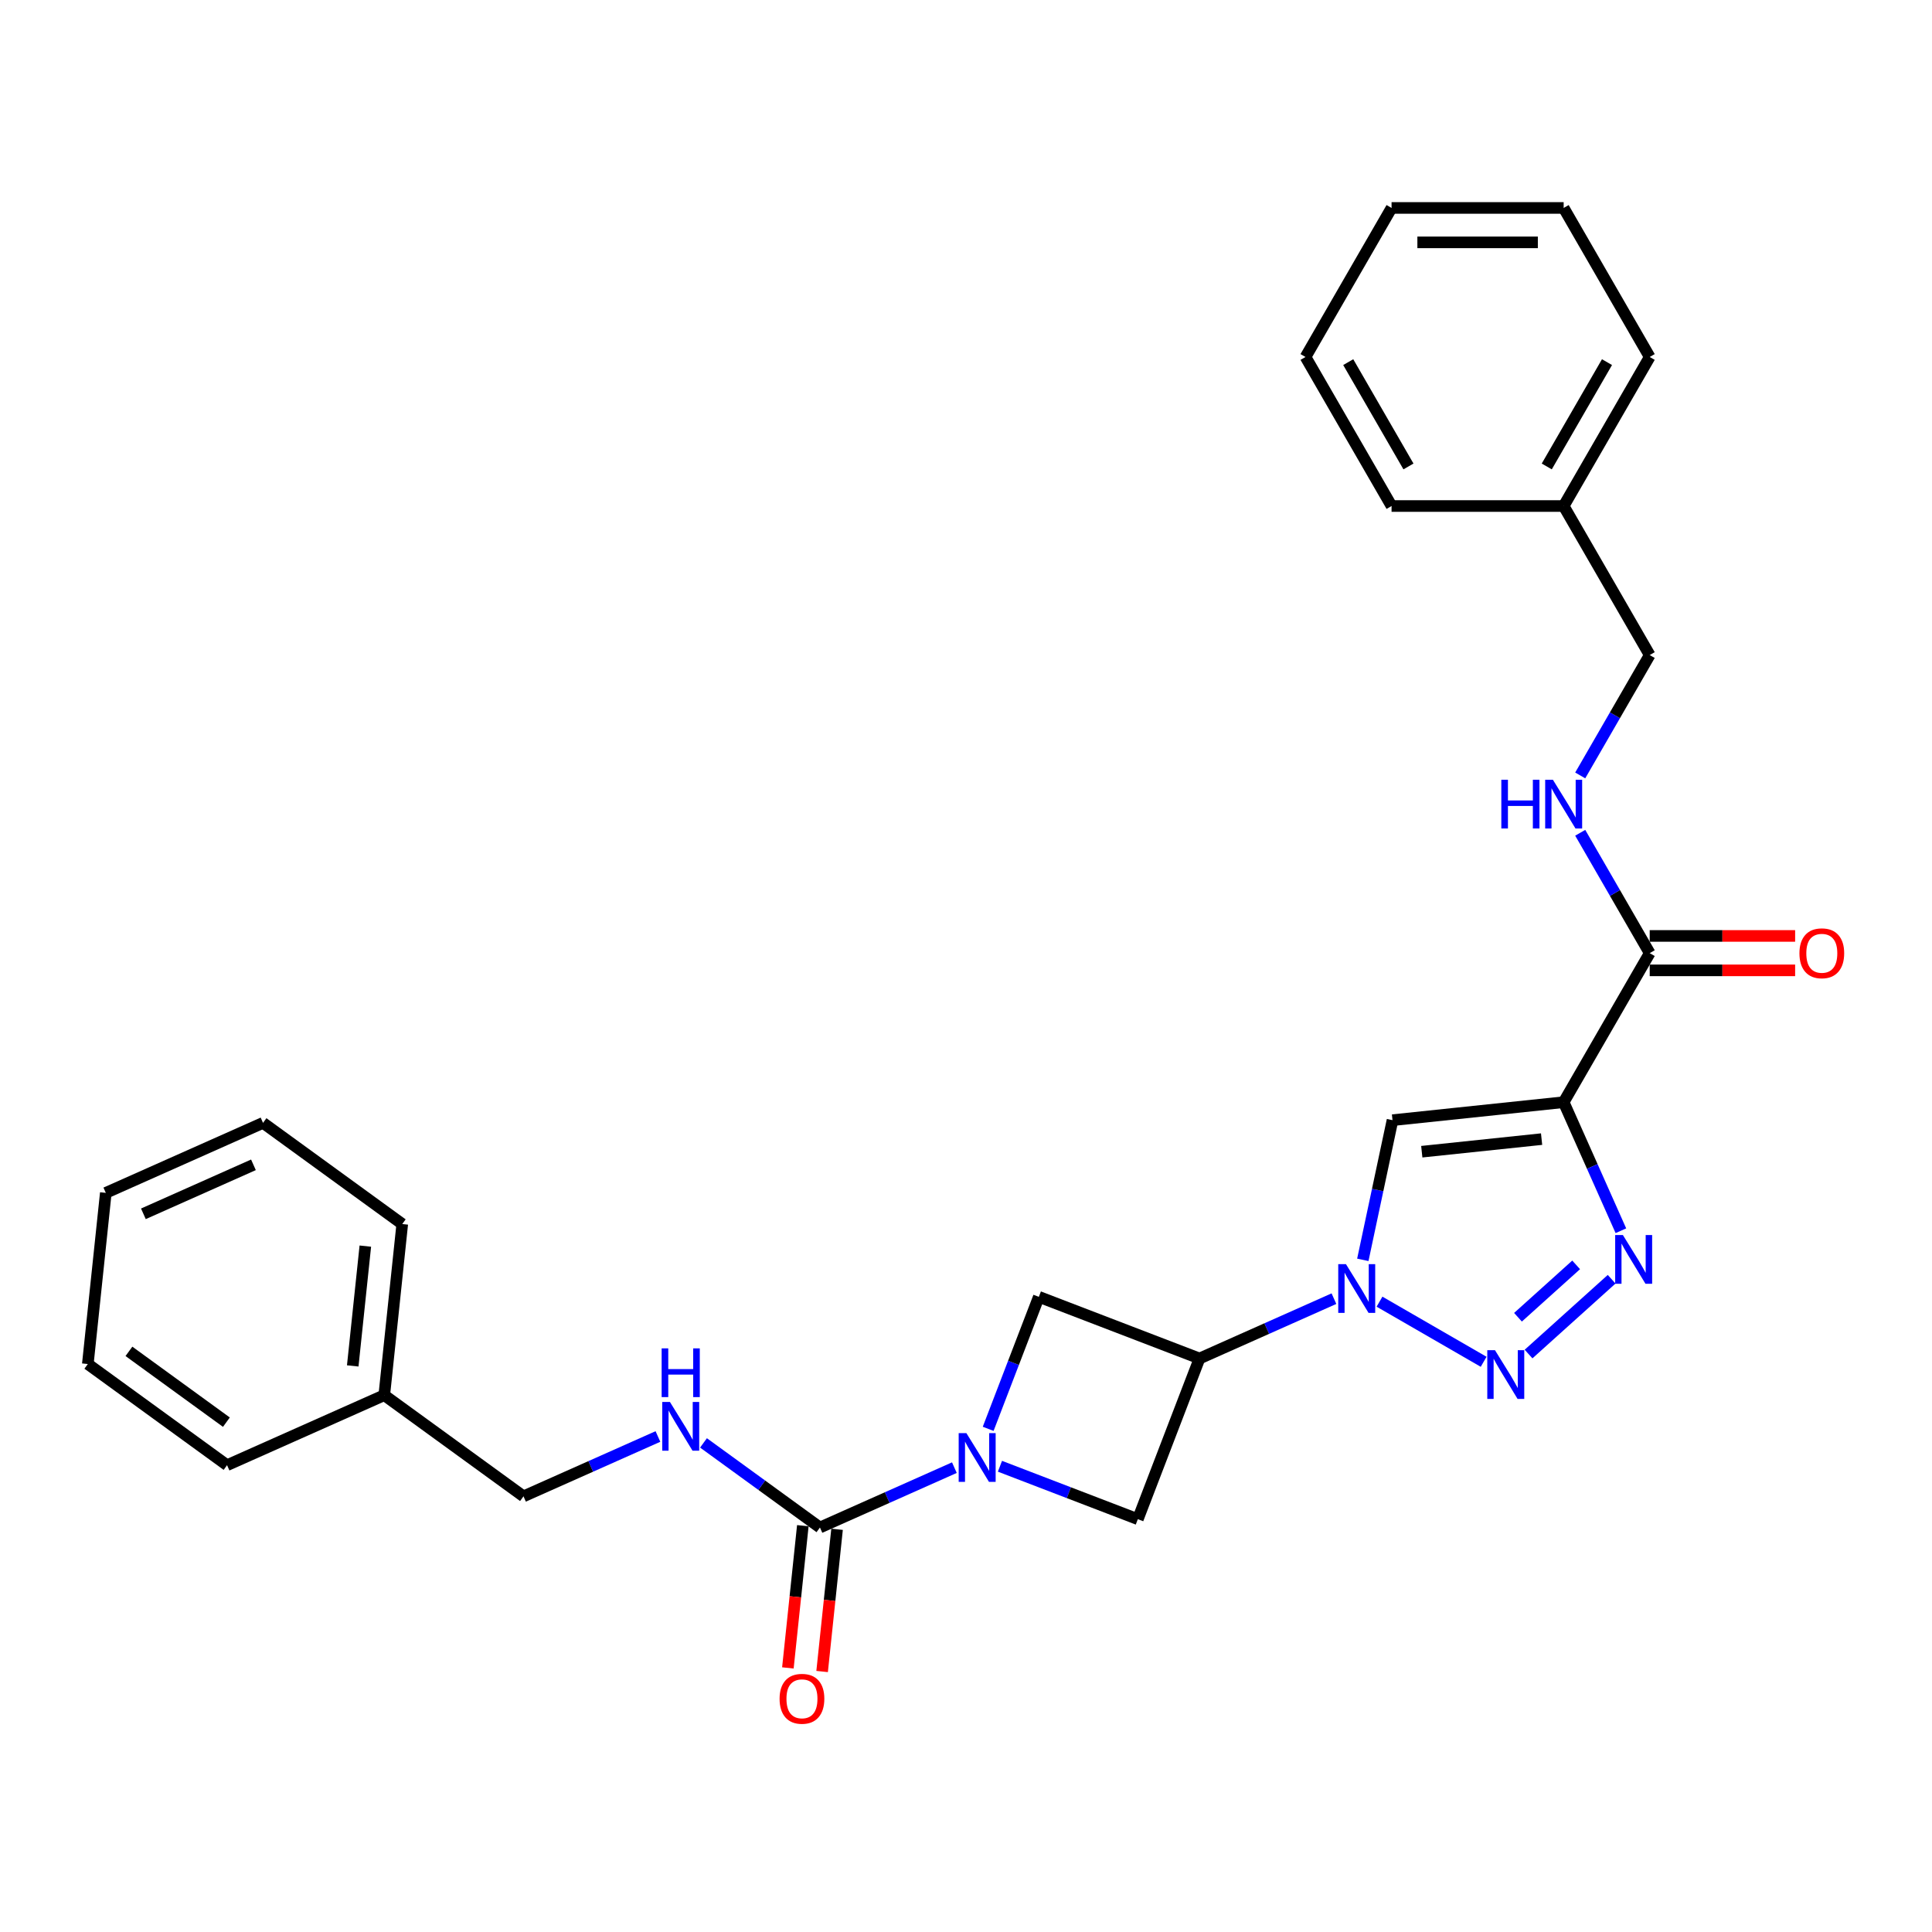 <?xml version='1.0' encoding='iso-8859-1'?>
<svg version='1.1' baseProfile='full'
              xmlns='http://www.w3.org/2000/svg'
                      xmlns:rdkit='http://www.rdkit.org/xml'
                      xmlns:xlink='http://www.w3.org/1999/xlink'
                  xml:space='preserve'
width='1000px' height='1000px' viewBox='0 0 1000 1000'>
<!-- END OF HEADER -->
<rect style='opacity:1.0;fill:#FFFFFF;stroke:none' width='1000' height='1000' x='0' y='0'> </rect>
<path class='bond-2' d='M 809.349,570.49 L 824.161,603.758' style='fill:none;fill-rule:evenodd;stroke:#000000;stroke-width:6px;stroke-linecap:butt;stroke-linejoin:miter;stroke-opacity:1' />
<path class='bond-2' d='M 824.161,603.758 L 838.973,637.026' style='fill:none;fill-rule:evenodd;stroke:#0000FF;stroke-width:6px;stroke-linecap:butt;stroke-linejoin:miter;stroke-opacity:1' />
<path class='bond-4' d='M 809.349,570.49 L 720.76,579.801' style='fill:none;fill-rule:evenodd;stroke:#000000;stroke-width:6px;stroke-linecap:butt;stroke-linejoin:miter;stroke-opacity:1' />
<path class='bond-4' d='M 797.923,589.605 L 735.91,596.122' style='fill:none;fill-rule:evenodd;stroke:#000000;stroke-width:6px;stroke-linecap:butt;stroke-linejoin:miter;stroke-opacity:1' />
<path class='bond-7' d='M 809.349,570.49 L 853.888,493.347' style='fill:none;fill-rule:evenodd;stroke:#000000;stroke-width:6px;stroke-linecap:butt;stroke-linejoin:miter;stroke-opacity:1' />
<path class='bond-0' d='M 705.394,652.092 L 713.077,615.947' style='fill:none;fill-rule:evenodd;stroke:#0000FF;stroke-width:6px;stroke-linecap:butt;stroke-linejoin:miter;stroke-opacity:1' />
<path class='bond-0' d='M 713.077,615.947 L 720.76,579.801' style='fill:none;fill-rule:evenodd;stroke:#000000;stroke-width:6px;stroke-linecap:butt;stroke-linejoin:miter;stroke-opacity:1' />
<path class='bond-5' d='M 690.445,672.183 L 655.654,687.673' style='fill:none;fill-rule:evenodd;stroke:#0000FF;stroke-width:6px;stroke-linecap:butt;stroke-linejoin:miter;stroke-opacity:1' />
<path class='bond-5' d='M 655.654,687.673 L 620.863,703.163' style='fill:none;fill-rule:evenodd;stroke:#000000;stroke-width:6px;stroke-linecap:butt;stroke-linejoin:miter;stroke-opacity:1' />
<path class='bond-28' d='M 714.033,673.741 L 767.929,704.858' style='fill:none;fill-rule:evenodd;stroke:#0000FF;stroke-width:6px;stroke-linecap:butt;stroke-linejoin:miter;stroke-opacity:1' />
<path class='bond-1' d='M 791.177,700.852 L 834.183,662.128' style='fill:none;fill-rule:evenodd;stroke:#0000FF;stroke-width:6px;stroke-linecap:butt;stroke-linejoin:miter;stroke-opacity:1' />
<path class='bond-1' d='M 785.707,681.804 L 815.811,654.697' style='fill:none;fill-rule:evenodd;stroke:#0000FF;stroke-width:6px;stroke-linecap:butt;stroke-linejoin:miter;stroke-opacity:1' />
<path class='bond-3' d='M 517.573,758.929 L 553.257,772.627' style='fill:none;fill-rule:evenodd;stroke:#0000FF;stroke-width:6px;stroke-linecap:butt;stroke-linejoin:miter;stroke-opacity:1' />
<path class='bond-3' d='M 553.257,772.627 L 588.94,786.324' style='fill:none;fill-rule:evenodd;stroke:#000000;stroke-width:6px;stroke-linecap:butt;stroke-linejoin:miter;stroke-opacity:1' />
<path class='bond-6' d='M 493.985,759.653 L 459.194,775.143' style='fill:none;fill-rule:evenodd;stroke:#0000FF;stroke-width:6px;stroke-linecap:butt;stroke-linejoin:miter;stroke-opacity:1' />
<path class='bond-6' d='M 459.194,775.143 L 424.403,790.633' style='fill:none;fill-rule:evenodd;stroke:#000000;stroke-width:6px;stroke-linecap:butt;stroke-linejoin:miter;stroke-opacity:1' />
<path class='bond-29' d='M 511.476,739.561 L 524.589,705.401' style='fill:none;fill-rule:evenodd;stroke:#0000FF;stroke-width:6px;stroke-linecap:butt;stroke-linejoin:miter;stroke-opacity:1' />
<path class='bond-29' d='M 524.589,705.401 L 537.702,671.241' style='fill:none;fill-rule:evenodd;stroke:#000000;stroke-width:6px;stroke-linecap:butt;stroke-linejoin:miter;stroke-opacity:1' />
<path class='bond-8' d='M 620.863,703.163 L 537.702,671.241' style='fill:none;fill-rule:evenodd;stroke:#000000;stroke-width:6px;stroke-linecap:butt;stroke-linejoin:miter;stroke-opacity:1' />
<path class='bond-9' d='M 620.863,703.163 L 588.94,786.324' style='fill:none;fill-rule:evenodd;stroke:#000000;stroke-width:6px;stroke-linecap:butt;stroke-linejoin:miter;stroke-opacity:1' />
<path class='bond-10' d='M 424.403,790.633 L 394.267,768.738' style='fill:none;fill-rule:evenodd;stroke:#000000;stroke-width:6px;stroke-linecap:butt;stroke-linejoin:miter;stroke-opacity:1' />
<path class='bond-10' d='M 394.267,768.738 L 364.132,746.843' style='fill:none;fill-rule:evenodd;stroke:#0000FF;stroke-width:6px;stroke-linecap:butt;stroke-linejoin:miter;stroke-opacity:1' />
<path class='bond-12' d='M 415.544,789.702 L 411.676,826.505' style='fill:none;fill-rule:evenodd;stroke:#000000;stroke-width:6px;stroke-linecap:butt;stroke-linejoin:miter;stroke-opacity:1' />
<path class='bond-12' d='M 411.676,826.505 L 407.808,863.308' style='fill:none;fill-rule:evenodd;stroke:#FF0000;stroke-width:6px;stroke-linecap:butt;stroke-linejoin:miter;stroke-opacity:1' />
<path class='bond-12' d='M 433.262,791.564 L 429.394,828.367' style='fill:none;fill-rule:evenodd;stroke:#000000;stroke-width:6px;stroke-linecap:butt;stroke-linejoin:miter;stroke-opacity:1' />
<path class='bond-12' d='M 429.394,828.367 L 425.526,865.171' style='fill:none;fill-rule:evenodd;stroke:#FF0000;stroke-width:6px;stroke-linecap:butt;stroke-linejoin:miter;stroke-opacity:1' />
<path class='bond-11' d='M 853.888,493.347 L 835.902,462.195' style='fill:none;fill-rule:evenodd;stroke:#000000;stroke-width:6px;stroke-linecap:butt;stroke-linejoin:miter;stroke-opacity:1' />
<path class='bond-11' d='M 835.902,462.195 L 817.917,431.044' style='fill:none;fill-rule:evenodd;stroke:#0000FF;stroke-width:6px;stroke-linecap:butt;stroke-linejoin:miter;stroke-opacity:1' />
<path class='bond-13' d='M 853.888,502.254 L 891.523,502.254' style='fill:none;fill-rule:evenodd;stroke:#000000;stroke-width:6px;stroke-linecap:butt;stroke-linejoin:miter;stroke-opacity:1' />
<path class='bond-13' d='M 891.523,502.254 L 929.158,502.254' style='fill:none;fill-rule:evenodd;stroke:#FF0000;stroke-width:6px;stroke-linecap:butt;stroke-linejoin:miter;stroke-opacity:1' />
<path class='bond-13' d='M 853.888,484.439 L 891.523,484.439' style='fill:none;fill-rule:evenodd;stroke:#000000;stroke-width:6px;stroke-linecap:butt;stroke-linejoin:miter;stroke-opacity:1' />
<path class='bond-13' d='M 891.523,484.439 L 929.158,484.439' style='fill:none;fill-rule:evenodd;stroke:#FF0000;stroke-width:6px;stroke-linecap:butt;stroke-linejoin:miter;stroke-opacity:1' />
<path class='bond-14' d='M 340.544,743.525 L 305.753,759.015' style='fill:none;fill-rule:evenodd;stroke:#0000FF;stroke-width:6px;stroke-linecap:butt;stroke-linejoin:miter;stroke-opacity:1' />
<path class='bond-14' d='M 305.753,759.015 L 270.961,774.506' style='fill:none;fill-rule:evenodd;stroke:#000000;stroke-width:6px;stroke-linecap:butt;stroke-linejoin:miter;stroke-opacity:1' />
<path class='bond-15' d='M 817.917,401.363 L 835.902,370.211' style='fill:none;fill-rule:evenodd;stroke:#0000FF;stroke-width:6px;stroke-linecap:butt;stroke-linejoin:miter;stroke-opacity:1' />
<path class='bond-15' d='M 835.902,370.211 L 853.888,339.06' style='fill:none;fill-rule:evenodd;stroke:#000000;stroke-width:6px;stroke-linecap:butt;stroke-linejoin:miter;stroke-opacity:1' />
<path class='bond-17' d='M 270.961,774.506 L 198.896,722.147' style='fill:none;fill-rule:evenodd;stroke:#000000;stroke-width:6px;stroke-linecap:butt;stroke-linejoin:miter;stroke-opacity:1' />
<path class='bond-16' d='M 853.888,339.06 L 809.349,261.917' style='fill:none;fill-rule:evenodd;stroke:#000000;stroke-width:6px;stroke-linecap:butt;stroke-linejoin:miter;stroke-opacity:1' />
<path class='bond-18' d='M 809.349,261.917 L 853.888,184.773' style='fill:none;fill-rule:evenodd;stroke:#000000;stroke-width:6px;stroke-linecap:butt;stroke-linejoin:miter;stroke-opacity:1' />
<path class='bond-18' d='M 800.601,241.437 L 831.778,187.437' style='fill:none;fill-rule:evenodd;stroke:#000000;stroke-width:6px;stroke-linecap:butt;stroke-linejoin:miter;stroke-opacity:1' />
<path class='bond-19' d='M 809.349,261.917 L 720.272,261.917' style='fill:none;fill-rule:evenodd;stroke:#000000;stroke-width:6px;stroke-linecap:butt;stroke-linejoin:miter;stroke-opacity:1' />
<path class='bond-20' d='M 198.896,722.147 L 208.207,633.558' style='fill:none;fill-rule:evenodd;stroke:#000000;stroke-width:6px;stroke-linecap:butt;stroke-linejoin:miter;stroke-opacity:1' />
<path class='bond-20' d='M 182.575,706.996 L 189.093,644.984' style='fill:none;fill-rule:evenodd;stroke:#000000;stroke-width:6px;stroke-linecap:butt;stroke-linejoin:miter;stroke-opacity:1' />
<path class='bond-21' d='M 198.896,722.147 L 117.52,758.378' style='fill:none;fill-rule:evenodd;stroke:#000000;stroke-width:6px;stroke-linecap:butt;stroke-linejoin:miter;stroke-opacity:1' />
<path class='bond-23' d='M 853.888,184.773 L 809.349,107.63' style='fill:none;fill-rule:evenodd;stroke:#000000;stroke-width:6px;stroke-linecap:butt;stroke-linejoin:miter;stroke-opacity:1' />
<path class='bond-22' d='M 720.272,261.917 L 675.733,184.773' style='fill:none;fill-rule:evenodd;stroke:#000000;stroke-width:6px;stroke-linecap:butt;stroke-linejoin:miter;stroke-opacity:1' />
<path class='bond-22' d='M 729.019,241.437 L 697.842,187.437' style='fill:none;fill-rule:evenodd;stroke:#000000;stroke-width:6px;stroke-linecap:butt;stroke-linejoin:miter;stroke-opacity:1' />
<path class='bond-25' d='M 208.207,633.558 L 136.142,581.199' style='fill:none;fill-rule:evenodd;stroke:#000000;stroke-width:6px;stroke-linecap:butt;stroke-linejoin:miter;stroke-opacity:1' />
<path class='bond-24' d='M 117.52,758.378 L 45.455,706.02' style='fill:none;fill-rule:evenodd;stroke:#000000;stroke-width:6px;stroke-linecap:butt;stroke-linejoin:miter;stroke-opacity:1' />
<path class='bond-24' d='M 117.182,736.111 L 66.736,699.46' style='fill:none;fill-rule:evenodd;stroke:#000000;stroke-width:6px;stroke-linecap:butt;stroke-linejoin:miter;stroke-opacity:1' />
<path class='bond-26' d='M 675.733,184.773 L 720.272,107.63' style='fill:none;fill-rule:evenodd;stroke:#000000;stroke-width:6px;stroke-linecap:butt;stroke-linejoin:miter;stroke-opacity:1' />
<path class='bond-30' d='M 809.349,107.63 L 720.272,107.63' style='fill:none;fill-rule:evenodd;stroke:#000000;stroke-width:6px;stroke-linecap:butt;stroke-linejoin:miter;stroke-opacity:1' />
<path class='bond-30' d='M 795.987,125.445 L 733.633,125.445' style='fill:none;fill-rule:evenodd;stroke:#000000;stroke-width:6px;stroke-linecap:butt;stroke-linejoin:miter;stroke-opacity:1' />
<path class='bond-27' d='M 45.455,706.02 L 54.766,617.43' style='fill:none;fill-rule:evenodd;stroke:#000000;stroke-width:6px;stroke-linecap:butt;stroke-linejoin:miter;stroke-opacity:1' />
<path class='bond-31' d='M 136.142,581.199 L 54.766,617.43' style='fill:none;fill-rule:evenodd;stroke:#000000;stroke-width:6px;stroke-linecap:butt;stroke-linejoin:miter;stroke-opacity:1' />
<path class='bond-31' d='M 131.182,602.909 L 74.218,628.271' style='fill:none;fill-rule:evenodd;stroke:#000000;stroke-width:6px;stroke-linecap:butt;stroke-linejoin:miter;stroke-opacity:1' />
<path  class='atom-1' d='M 696.663 654.319
L 704.929 667.68
Q 705.749 668.999, 707.067 671.386
Q 708.386 673.773, 708.457 673.916
L 708.457 654.319
L 711.806 654.319
L 711.806 679.546
L 708.35 679.546
L 699.478 664.937
Q 698.445 663.227, 697.34 661.267
Q 696.271 659.307, 695.95 658.701
L 695.95 679.546
L 692.672 679.546
L 692.672 654.319
L 696.663 654.319
' fill='#0000FF'/>
<path  class='atom-2' d='M 773.806 698.858
L 782.073 712.219
Q 782.892 713.538, 784.211 715.925
Q 785.529 718.312, 785.6 718.455
L 785.6 698.858
L 788.95 698.858
L 788.95 724.084
L 785.493 724.084
L 776.621 709.476
Q 775.588 707.765, 774.483 705.806
Q 773.414 703.846, 773.094 703.24
L 773.094 724.084
L 769.816 724.084
L 769.816 698.858
L 773.806 698.858
' fill='#0000FF'/>
<path  class='atom-3' d='M 840.004 639.253
L 848.27 652.615
Q 849.09 653.933, 850.408 656.32
Q 851.727 658.708, 851.798 658.85
L 851.798 639.253
L 855.147 639.253
L 855.147 664.48
L 851.691 664.48
L 842.819 649.871
Q 841.785 648.161, 840.681 646.201
Q 839.612 644.241, 839.291 643.636
L 839.291 664.48
L 836.013 664.48
L 836.013 639.253
L 840.004 639.253
' fill='#0000FF'/>
<path  class='atom-4' d='M 500.203 741.788
L 508.469 755.15
Q 509.289 756.468, 510.607 758.856
Q 511.926 761.243, 511.997 761.385
L 511.997 741.788
L 515.346 741.788
L 515.346 767.015
L 511.89 767.015
L 503.018 752.406
Q 501.985 750.696, 500.88 748.736
Q 499.811 746.777, 499.49 746.171
L 499.49 767.015
L 496.212 767.015
L 496.212 741.788
L 500.203 741.788
' fill='#0000FF'/>
<path  class='atom-11' d='M 346.761 725.661
L 355.028 739.023
Q 355.847 740.341, 357.166 742.728
Q 358.484 745.116, 358.555 745.258
L 358.555 725.661
L 361.905 725.661
L 361.905 750.888
L 358.448 750.888
L 349.576 736.279
Q 348.543 734.569, 347.438 732.609
Q 346.37 730.649, 346.049 730.044
L 346.049 750.888
L 342.771 750.888
L 342.771 725.661
L 346.761 725.661
' fill='#0000FF'/>
<path  class='atom-11' d='M 342.468 697.912
L 345.889 697.912
L 345.889 708.637
L 358.787 708.637
L 358.787 697.912
L 362.208 697.912
L 362.208 723.138
L 358.787 723.138
L 358.787 711.487
L 345.889 711.487
L 345.889 723.138
L 342.468 723.138
L 342.468 697.912
' fill='#0000FF'/>
<path  class='atom-12' d='M 777.085 403.59
L 780.506 403.59
L 780.506 414.315
L 793.404 414.315
L 793.404 403.59
L 796.825 403.59
L 796.825 428.817
L 793.404 428.817
L 793.404 417.165
L 780.506 417.165
L 780.506 428.817
L 777.085 428.817
L 777.085 403.59
' fill='#0000FF'/>
<path  class='atom-12' d='M 803.773 403.59
L 812.039 416.952
Q 812.859 418.27, 814.177 420.657
Q 815.495 423.044, 815.567 423.187
L 815.567 403.59
L 818.916 403.59
L 818.916 428.817
L 815.46 428.817
L 806.588 414.208
Q 805.554 412.498, 804.45 410.538
Q 803.381 408.578, 803.06 407.973
L 803.06 428.817
L 799.782 428.817
L 799.782 403.59
L 803.773 403.59
' fill='#0000FF'/>
<path  class='atom-13' d='M 403.512 879.294
Q 403.512 873.236, 406.505 869.851
Q 409.498 866.467, 415.092 866.467
Q 420.686 866.467, 423.679 869.851
Q 426.672 873.236, 426.672 879.294
Q 426.672 885.422, 423.643 888.914
Q 420.615 892.37, 415.092 892.37
Q 409.533 892.37, 406.505 888.914
Q 403.512 885.458, 403.512 879.294
M 415.092 889.52
Q 418.94 889.52, 421.007 886.954
Q 423.109 884.353, 423.109 879.294
Q 423.109 874.341, 421.007 871.847
Q 418.94 869.317, 415.092 869.317
Q 411.244 869.317, 409.141 871.811
Q 407.075 874.305, 407.075 879.294
Q 407.075 884.389, 409.141 886.954
Q 411.244 889.52, 415.092 889.52
' fill='#FF0000'/>
<path  class='atom-14' d='M 931.385 493.418
Q 931.385 487.361, 934.378 483.976
Q 937.371 480.591, 942.965 480.591
Q 948.559 480.591, 951.552 483.976
Q 954.545 487.361, 954.545 493.418
Q 954.545 499.547, 951.517 503.038
Q 948.488 506.495, 942.965 506.495
Q 937.407 506.495, 934.378 503.038
Q 931.385 499.582, 931.385 493.418
M 942.965 503.644
Q 946.814 503.644, 948.88 501.079
Q 950.982 498.478, 950.982 493.418
Q 950.982 488.465, 948.88 485.971
Q 946.814 483.441, 942.965 483.441
Q 939.117 483.441, 937.015 485.935
Q 934.948 488.43, 934.948 493.418
Q 934.948 498.513, 937.015 501.079
Q 939.117 503.644, 942.965 503.644
' fill='#FF0000'/>
</svg>
